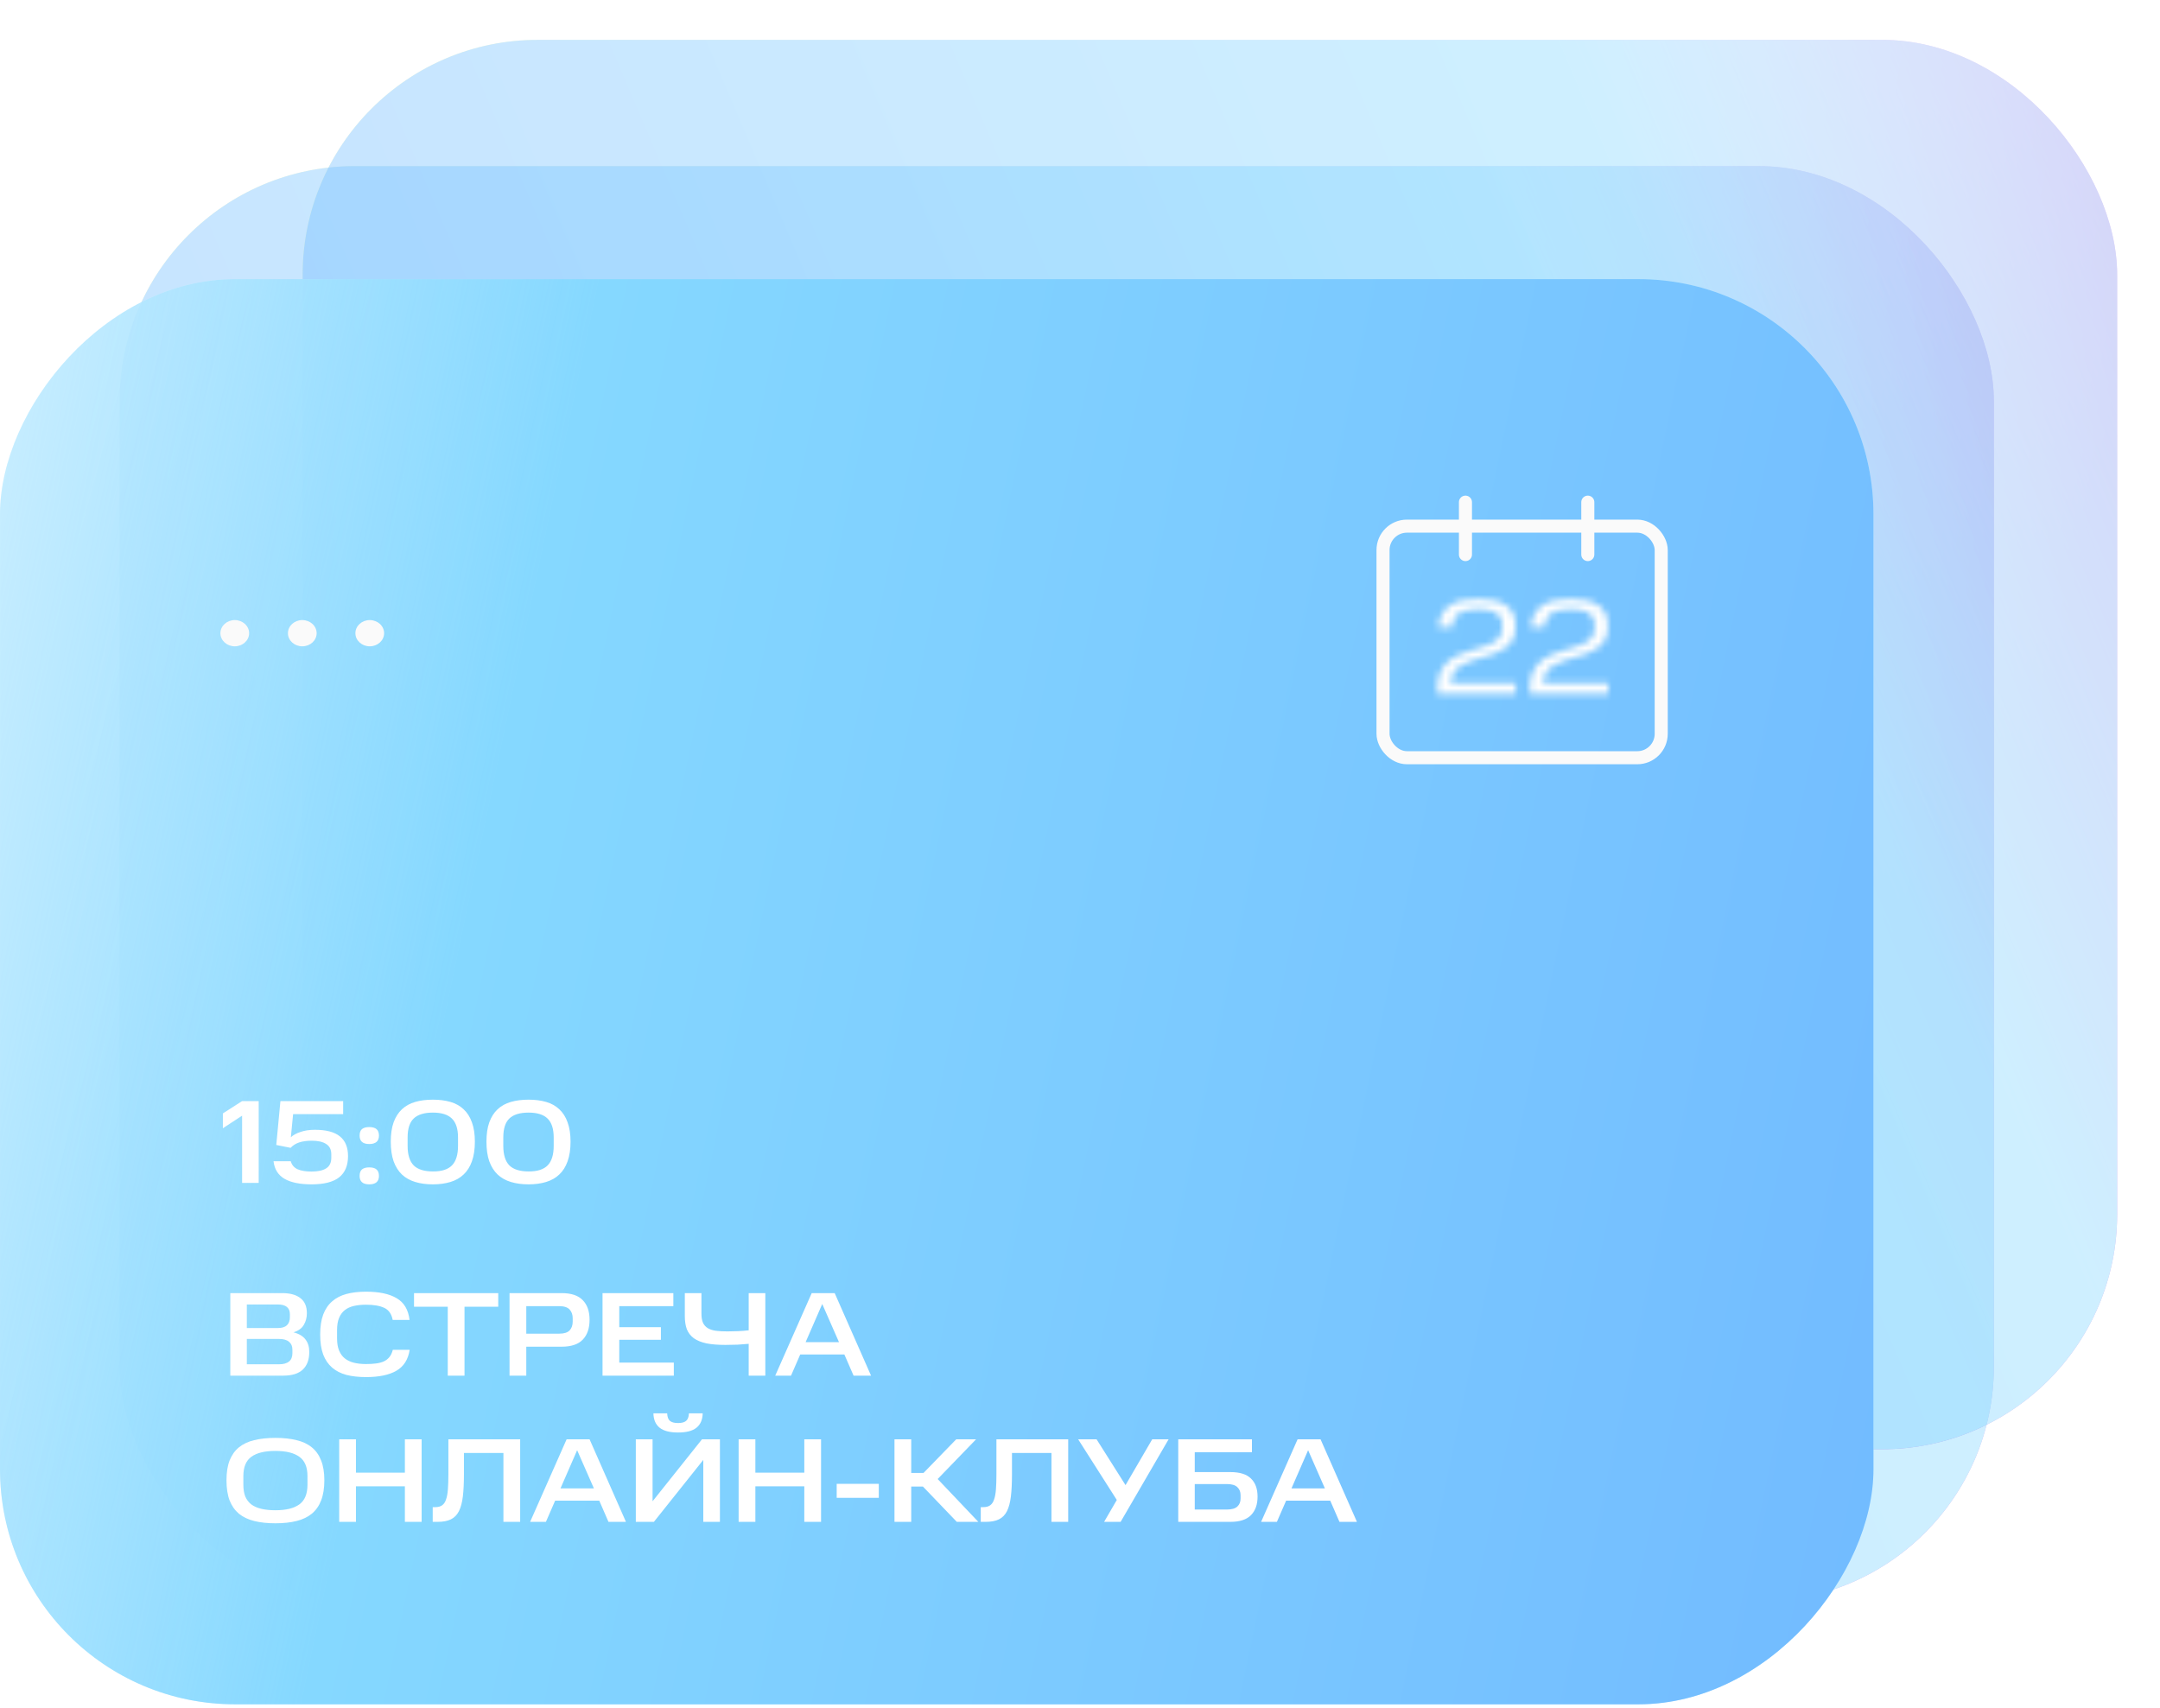 <?xml version="1.0" encoding="UTF-8"?> <svg xmlns="http://www.w3.org/2000/svg" width="325" height="257" viewBox="0 0 325 257" fill="none"><g opacity="0.4" filter="url(#filter0_bf_2036_15004)"><rect x="300" y="241" width="282" height="216" rx="35.374" transform="rotate(-180 300 241)" fill="url(#paint0_linear_2036_15004)"></rect><rect x="300" y="241" width="282" height="216" rx="35.374" transform="rotate(-180 300 241)" fill="url(#paint1_linear_2036_15004)"></rect></g><g opacity="0.4" filter="url(#filter1_bf_2036_15004)"><rect x="318.553" y="218.071" width="273.023" height="212.071" rx="35.374" transform="rotate(-180 318.553 218.071)" fill="url(#paint2_linear_2036_15004)"></rect><rect x="318.553" y="218.071" width="273.023" height="212.071" rx="35.374" transform="rotate(-180 318.553 218.071)" fill="url(#paint3_linear_2036_15004)"></rect></g><rect width="281.884" height="214.453" rx="35.374" transform="matrix(-1 0 0 1 281.885 42)" fill="url(#paint4_linear_2036_15004)"></rect><rect width="281.884" height="214.453" rx="35.374" transform="matrix(-1 0 0 1 281.885 42)" fill="url(#paint5_linear_2036_15004)"></rect><path d="M42.448 194.58C43.648 194.58 44.566 194.832 45.202 195.336C45.85 195.828 46.174 196.584 46.174 197.604C46.174 198.264 46.018 198.852 45.706 199.368C45.406 199.884 44.89 200.256 44.158 200.484C44.974 200.688 45.574 201.042 45.958 201.546C46.342 202.038 46.534 202.668 46.534 203.436C46.534 204.6 46.204 205.488 45.544 206.1C44.896 206.7 43.918 207 42.61 207H34.654V194.58H42.448ZM43.996 203.076C43.996 202.572 43.828 202.182 43.492 201.906C43.156 201.618 42.646 201.474 41.962 201.474H37.138V205.29H41.962C43.318 205.29 43.996 204.738 43.996 203.634V203.076ZM43.618 197.766C43.618 196.782 43.012 196.29 41.8 196.29H37.138V199.836H41.8C42.412 199.836 42.868 199.698 43.168 199.422C43.468 199.134 43.618 198.726 43.618 198.198V197.766ZM48.176 200.808C48.176 199.632 48.326 198.636 48.626 197.82C48.938 196.992 49.388 196.326 49.976 195.822C50.564 195.306 51.284 194.934 52.136 194.706C52.988 194.478 53.966 194.364 55.07 194.364C57.05 194.364 58.592 194.694 59.696 195.354C60.8 196.002 61.442 197.088 61.622 198.612H59.084C58.916 197.724 58.502 197.124 57.842 196.812C57.182 196.488 56.258 196.326 55.07 196.326C54.41 196.326 53.81 196.386 53.27 196.506C52.73 196.626 52.268 196.836 51.884 197.136C51.512 197.424 51.224 197.814 51.02 198.306C50.816 198.798 50.714 199.41 50.714 200.142V201.402C50.714 202.122 50.816 202.728 51.02 203.22C51.224 203.712 51.512 204.108 51.884 204.408C52.268 204.708 52.724 204.924 53.252 205.056C53.792 205.188 54.398 205.254 55.07 205.254C55.646 205.254 56.156 205.224 56.6 205.164C57.056 205.104 57.452 204.996 57.788 204.84C58.124 204.672 58.4 204.45 58.616 204.174C58.832 203.898 58.994 203.544 59.102 203.112H61.64C61.412 204.576 60.746 205.626 59.642 206.262C58.55 206.898 57.026 207.216 55.07 207.216C53.966 207.216 52.988 207.108 52.136 206.892C51.284 206.664 50.564 206.298 49.976 205.794C49.388 205.29 48.938 204.63 48.626 203.814C48.326 202.998 48.176 201.996 48.176 200.808ZM62.296 196.632V194.58H74.968V196.632H69.892V207H67.372V196.632H62.296ZM84.496 194.58C85.948 194.58 87.01 194.934 87.682 195.642C88.366 196.338 88.708 197.322 88.708 198.594C88.708 199.878 88.366 200.874 87.682 201.582C87.01 202.29 85.948 202.644 84.496 202.644H79.186V207H76.666V194.58H84.496ZM86.17 198.36C86.17 197.82 86.014 197.382 85.702 197.046C85.39 196.71 84.874 196.542 84.154 196.542H79.186V200.682H84.154C84.874 200.682 85.39 200.52 85.702 200.196C86.014 199.86 86.17 199.422 86.17 198.882V198.36ZM101.314 194.58V196.542H93.178V199.71H99.442V201.6H93.178V205.038H101.386V207H90.658V194.58H101.314ZM112.651 202.212C112.159 202.26 111.601 202.302 110.977 202.338C110.365 202.362 109.759 202.374 109.159 202.374C108.019 202.374 107.059 202.296 106.279 202.14C105.511 201.972 104.881 201.714 104.389 201.366C103.909 201.006 103.561 200.556 103.345 200.016C103.141 199.464 103.039 198.798 103.039 198.018V194.58H105.541V197.676C105.541 198.24 105.619 198.696 105.775 199.044C105.931 199.38 106.171 199.65 106.495 199.854C106.819 200.046 107.227 200.178 107.719 200.25C108.211 200.31 108.787 200.34 109.447 200.34C109.951 200.34 110.479 200.328 111.031 200.304C111.583 200.28 112.123 200.238 112.651 200.178V194.58H115.153V207H112.651V202.212ZM125.589 194.58L131.061 207H128.433L127.047 203.814H120.405L119.019 207H116.643L122.133 194.58H125.589ZM121.215 201.96H126.237L123.717 196.218L121.215 201.96ZM46.264 222.124C46.264 220.756 45.856 219.784 45.04 219.208C44.236 218.62 43.036 218.326 41.44 218.326C39.832 218.326 38.626 218.62 37.822 219.208C37.018 219.784 36.616 220.756 36.616 222.124V223.402C36.616 224.098 36.712 224.692 36.904 225.184C37.108 225.664 37.408 226.06 37.804 226.372C38.212 226.672 38.716 226.894 39.316 227.038C39.928 227.182 40.636 227.254 41.44 227.254C43.036 227.254 44.236 226.96 45.04 226.372C45.856 225.784 46.264 224.794 46.264 223.402V222.124ZM34.078 222.736C34.078 221.56 34.234 220.57 34.546 219.766C34.87 218.95 35.338 218.29 35.95 217.786C36.574 217.282 37.342 216.922 38.254 216.706C39.178 216.478 40.24 216.364 41.44 216.364C42.64 216.364 43.696 216.478 44.608 216.706C45.532 216.922 46.3 217.282 46.912 217.786C47.536 218.29 48.004 218.95 48.316 219.766C48.64 220.57 48.802 221.56 48.802 222.736C48.802 223.936 48.64 224.95 48.316 225.778C48.004 226.594 47.536 227.26 46.912 227.776C46.3 228.28 45.532 228.646 44.608 228.874C43.696 229.102 42.64 229.216 41.44 229.216C40.24 229.216 39.178 229.102 38.254 228.874C37.342 228.646 36.574 228.28 35.95 227.776C35.338 227.26 34.87 226.594 34.546 225.778C34.234 224.95 34.078 223.936 34.078 222.736ZM53.557 216.58V221.602H60.919V216.58H63.439V229H60.919V223.654H53.557V229H51.037V216.58H53.557ZM65.486 226.786C65.918 226.786 66.26 226.696 66.512 226.516C66.776 226.336 66.974 226.048 67.106 225.652C67.25 225.256 67.346 224.74 67.394 224.104C67.442 223.468 67.466 222.7 67.466 221.8V216.58H78.266V229H75.746V218.632H69.806V221.8C69.806 223.132 69.752 224.254 69.644 225.166C69.536 226.078 69.338 226.822 69.05 227.398C68.762 227.962 68.36 228.37 67.844 228.622C67.328 228.874 66.662 229 65.846 229H65.108V226.786H65.486ZM88.71 216.58L94.182 229H91.554L90.168 225.814H83.526L82.14 229H79.764L85.254 216.58H88.71ZM84.336 223.96H89.358L86.838 218.218L84.336 223.96ZM98.386 229H95.668V216.58H98.188V225.904L105.622 216.58H108.322V229H105.82V219.676L98.386 229ZM100.384 212.674C100.408 213.214 100.546 213.592 100.798 213.808C101.062 214.024 101.47 214.132 102.022 214.132C102.574 214.132 102.976 214.024 103.228 213.808C103.492 213.592 103.636 213.214 103.66 212.674H105.73C105.706 213.634 105.394 214.354 104.794 214.834C104.206 215.314 103.282 215.554 102.022 215.554C100.774 215.554 99.85 215.314 99.25 214.834C98.65 214.354 98.338 213.634 98.314 212.674H100.384ZM113.656 216.58V221.602H121.018V216.58H123.538V229H121.018V223.654H113.656V229H111.136V216.58H113.656ZM132.228 223.276V225.382H125.892V223.276H132.228ZM146.862 216.58L141.084 222.556L147.204 229H143.964L138.87 223.69H137.106V229H134.586V216.58H137.106V221.638H138.96L143.874 216.58H146.862ZM147.945 226.786C148.377 226.786 148.719 226.696 148.971 226.516C149.235 226.336 149.433 226.048 149.565 225.652C149.709 225.256 149.805 224.74 149.853 224.104C149.901 223.468 149.925 222.7 149.925 221.8V216.58H160.725V229H158.205V218.632H152.265V221.8C152.265 223.132 152.211 224.254 152.103 225.166C151.995 226.078 151.797 226.822 151.509 227.398C151.221 227.962 150.819 228.37 150.303 228.622C149.787 228.874 149.121 229 148.305 229H147.567V226.786H147.945ZM164.995 216.58L169.351 223.474L173.365 216.58H175.831L168.613 229H166.129L168.037 225.706L162.223 216.58H164.995ZM188.371 216.58V218.524H179.767V221.512H185.131C186.547 221.512 187.579 221.836 188.227 222.484C188.887 223.12 189.217 224.026 189.217 225.202C189.217 226.39 188.887 227.32 188.227 227.992C187.567 228.664 186.535 229 185.131 229H177.283V216.58H188.371ZM186.661 224.986C186.661 224.482 186.499 224.08 186.175 223.78C185.863 223.468 185.335 223.312 184.591 223.312H179.767V227.146H184.591C185.323 227.146 185.851 226.996 186.175 226.696C186.499 226.396 186.661 225.994 186.661 225.49V224.986ZM198.696 216.58L204.168 229H201.54L200.154 225.814H193.512L192.126 229H189.75L195.24 216.58H198.696ZM194.322 223.96H199.344L196.824 218.218L194.322 223.96Z" fill="white"></path><mask id="path-5-inside-1_2036_15004" fill="white"><path d="M216.262 103.625C216.262 102.676 216.398 101.883 216.669 101.246C216.954 100.595 217.327 100.059 217.788 99.639C218.249 99.218 218.771 98.879 219.354 98.622C219.937 98.35 220.534 98.12 221.144 97.93C221.754 97.74 222.351 97.564 222.934 97.401C223.517 97.239 224.039 97.035 224.5 96.791C224.961 96.547 225.327 96.249 225.599 95.896C225.883 95.53 226.026 95.055 226.026 94.472V93.923C226.026 93.503 225.938 93.15 225.761 92.865C225.585 92.567 225.341 92.33 225.029 92.153C224.717 91.977 224.337 91.855 223.89 91.787C223.442 91.706 222.954 91.665 222.425 91.665C221.164 91.665 220.208 91.862 219.557 92.255C218.92 92.648 218.547 93.36 218.439 94.391H216.425C216.493 93.604 216.676 92.94 216.974 92.397C217.273 91.841 217.679 91.401 218.195 91.075C218.71 90.736 219.32 90.492 220.025 90.343C220.744 90.194 221.551 90.119 222.446 90.119C223.3 90.119 224.073 90.194 224.765 90.343C225.456 90.479 226.046 90.709 226.534 91.035C227.022 91.36 227.395 91.781 227.653 92.296C227.911 92.811 228.039 93.442 228.039 94.187C228.039 94.987 227.904 95.652 227.633 96.181C227.361 96.696 227.002 97.123 226.555 97.462C226.107 97.801 225.599 98.079 225.029 98.296C224.459 98.5 223.87 98.689 223.259 98.866C222.663 99.042 222.073 99.218 221.49 99.395C220.907 99.571 220.385 99.801 219.924 100.086C219.463 100.357 219.076 100.71 218.764 101.144C218.466 101.564 218.296 102.107 218.256 102.771H228.08V104.378H216.262V103.625ZM230.167 103.625C230.167 102.676 230.302 101.883 230.574 101.246C230.858 100.595 231.231 100.059 231.692 99.639C232.153 99.218 232.675 98.879 233.259 98.622C233.842 98.35 234.438 98.12 235.048 97.93C235.659 97.74 236.255 97.564 236.838 97.401C237.422 97.239 237.944 97.035 238.405 96.791C238.866 96.547 239.232 96.249 239.503 95.896C239.788 95.53 239.93 95.055 239.93 94.472V93.923C239.93 93.503 239.842 93.15 239.666 92.865C239.489 92.567 239.245 92.33 238.933 92.153C238.622 91.977 238.242 91.855 237.794 91.787C237.347 91.706 236.859 91.665 236.33 91.665C235.069 91.665 234.113 91.862 233.462 92.255C232.825 92.648 232.452 93.36 232.343 94.391H230.33C230.397 93.604 230.58 92.94 230.879 92.397C231.177 91.841 231.584 91.401 232.099 91.075C232.614 90.736 233.225 90.492 233.93 90.343C234.648 90.194 235.455 90.119 236.35 90.119C237.205 90.119 237.977 90.194 238.669 90.343C239.361 90.479 239.95 90.709 240.439 91.035C240.927 91.36 241.3 91.781 241.557 92.296C241.815 92.811 241.944 93.442 241.944 94.187C241.944 94.987 241.808 95.652 241.537 96.181C241.266 96.696 240.906 97.123 240.459 97.462C240.012 97.801 239.503 98.079 238.933 98.296C238.364 98.5 237.774 98.689 237.164 98.866C236.567 99.042 235.977 99.218 235.394 99.395C234.811 99.571 234.289 99.801 233.828 100.086C233.367 100.357 232.981 100.71 232.669 101.144C232.37 101.564 232.201 102.107 232.16 102.771H241.985V104.378H230.167V103.625Z"></path></mask><path d="M216.669 101.246L214.87 100.458C214.867 100.464 214.865 100.471 214.862 100.477L216.669 101.246ZM217.788 99.639L216.465 98.188L216.465 98.188L217.788 99.639ZM219.354 98.622L220.148 100.418C220.159 100.413 220.171 100.408 220.182 100.402L219.354 98.622ZM221.144 97.93L221.727 99.805H221.727L221.144 97.93ZM222.934 97.401L222.406 95.51L222.406 95.51L222.934 97.401ZM225.599 95.896L224.048 94.69L224.042 94.699L225.599 95.896ZM225.761 92.865L224.071 93.864C224.077 93.876 224.084 93.888 224.091 93.899L225.761 92.865ZM223.89 91.787L223.539 93.719C223.558 93.723 223.577 93.726 223.596 93.729L223.89 91.787ZM219.557 92.255L218.542 90.574C218.537 90.577 218.531 90.581 218.526 90.584L219.557 92.255ZM218.439 94.391V96.355C219.444 96.355 220.287 95.596 220.392 94.596L218.439 94.391ZM216.425 94.391L214.468 94.222C214.421 94.77 214.606 95.313 214.978 95.719C215.35 96.124 215.875 96.355 216.425 96.355V94.391ZM216.974 92.397L218.695 93.344C218.698 93.338 218.701 93.332 218.705 93.326L216.974 92.397ZM218.195 91.075L219.243 92.736C219.254 92.729 219.264 92.723 219.274 92.716L218.195 91.075ZM220.025 90.343L219.626 88.42L219.619 88.422L220.025 90.343ZM224.765 90.343L224.351 92.263C224.363 92.265 224.375 92.268 224.387 92.27L224.765 90.343ZM227.633 96.181L229.37 97.095C229.374 97.089 229.377 97.083 229.38 97.077L227.633 96.181ZM226.555 97.462L227.74 99.028H227.74L226.555 97.462ZM225.029 98.296L225.689 100.146C225.702 100.141 225.715 100.136 225.728 100.131L225.029 98.296ZM223.259 98.866L222.714 96.979L222.703 96.982L223.259 98.866ZM221.49 99.395L222.058 101.274L222.058 101.274L221.49 99.395ZM219.924 100.086L220.919 101.779C220.931 101.772 220.944 101.764 220.956 101.757L219.924 100.086ZM218.764 101.144L217.17 99.998L217.163 100.007L218.764 101.144ZM218.256 102.771L216.296 102.651C216.262 103.192 216.454 103.722 216.825 104.117C217.196 104.511 217.714 104.735 218.256 104.735V102.771ZM228.08 102.771H230.044C230.044 101.686 229.165 100.807 228.08 100.807V102.771ZM228.08 104.378V106.342C229.165 106.342 230.044 105.463 230.044 104.378H228.08ZM216.262 104.378H214.299C214.299 105.463 215.178 106.342 216.262 106.342V104.378ZM218.226 103.625C218.226 102.849 218.339 102.336 218.476 102.014L214.862 100.477C214.457 101.429 214.299 102.504 214.299 103.625H218.226ZM218.468 102.033C218.658 101.599 218.88 101.301 219.111 101.09L216.465 98.188C215.774 98.817 215.25 99.59 214.87 100.458L218.468 102.033ZM219.111 101.09C219.412 100.815 219.754 100.592 220.148 100.418L218.56 96.825C217.788 97.167 217.086 97.621 216.465 98.188L219.111 101.09ZM220.182 100.402C220.686 100.168 221.201 99.969 221.727 99.805L220.561 96.055C219.866 96.271 219.188 96.533 218.526 96.841L220.182 100.402ZM221.727 99.805C222.32 99.621 222.898 99.45 223.462 99.293L222.406 95.51C221.803 95.678 221.188 95.86 220.561 96.055L221.727 99.805ZM223.462 99.293C224.159 99.098 224.816 98.846 225.419 98.527L223.581 95.055C223.263 95.224 222.875 95.379 222.406 95.51L223.462 99.293ZM225.419 98.527C226.086 98.173 226.685 97.704 227.155 97.093L224.042 94.699C223.969 94.793 223.836 94.92 223.581 95.055L225.419 98.527ZM227.149 97.102C227.764 96.31 227.989 95.378 227.989 94.472H224.062C224.062 94.605 224.045 94.676 224.038 94.701C224.032 94.722 224.032 94.712 224.048 94.69L227.149 97.102ZM227.989 94.472V93.923H224.062V94.472H227.989ZM227.989 93.923C227.989 93.23 227.843 92.497 227.431 91.832L224.091 93.899C224.078 93.878 224.069 93.859 224.063 93.844C224.057 93.829 224.055 93.821 224.054 93.82C224.054 93.818 224.062 93.849 224.062 93.923H227.989ZM227.452 91.866C227.095 91.261 226.596 90.783 225.995 90.444L224.063 93.863C224.072 93.868 224.076 93.872 224.078 93.873C224.08 93.874 224.079 93.874 224.077 93.872C224.075 93.87 224.073 93.868 224.071 93.865C224.07 93.863 224.07 93.863 224.071 93.864L227.452 91.866ZM225.995 90.444C225.429 90.124 224.808 89.94 224.184 89.846L223.596 93.729C223.867 93.77 224.006 93.831 224.063 93.863L225.995 90.444ZM224.241 89.855C223.661 89.75 223.054 89.701 222.425 89.701V93.629C222.855 93.629 223.224 93.662 223.539 93.719L224.241 89.855ZM222.425 89.701C221.017 89.701 219.64 89.911 218.542 90.574L220.573 93.936C220.777 93.813 221.312 93.629 222.425 93.629V89.701ZM218.526 90.584C217.191 91.408 216.632 92.797 216.486 94.185L220.392 94.596C220.427 94.26 220.496 94.078 220.539 93.995C220.56 93.956 220.574 93.939 220.578 93.935C220.582 93.931 220.584 93.929 220.589 93.926L218.526 90.584ZM218.439 92.427H216.425V96.355H218.439V92.427ZM218.382 94.559C218.432 93.974 218.56 93.59 218.695 93.344L215.254 91.451C214.792 92.29 214.554 93.235 214.468 94.222L218.382 94.559ZM218.705 93.326C218.849 93.058 219.025 92.874 219.243 92.736L217.146 89.415C216.334 89.928 215.697 90.625 215.244 91.469L218.705 93.326ZM219.274 92.716C219.553 92.532 219.927 92.371 220.432 92.264L219.619 88.422C218.714 88.613 217.867 88.94 217.115 89.435L219.274 92.716ZM220.424 92.266C220.987 92.149 221.657 92.083 222.446 92.083V88.156C221.445 88.156 220.501 88.239 219.626 88.42L220.424 92.266ZM222.446 92.083C223.189 92.083 223.82 92.148 224.351 92.263L225.179 88.424C224.326 88.24 223.412 88.156 222.446 88.156V92.083ZM224.387 92.27C224.874 92.366 225.211 92.513 225.445 92.669L227.623 89.401C226.881 88.906 226.038 88.592 225.142 88.416L224.387 92.27ZM225.445 92.669C225.654 92.808 225.795 92.97 225.896 93.174L229.409 91.418C228.996 90.591 228.391 89.912 227.623 89.401L225.445 92.669ZM225.896 93.174C225.984 93.348 226.076 93.66 226.076 94.187H230.003C230.003 93.224 229.837 92.274 229.409 91.418L225.896 93.174ZM226.076 94.187C226.076 94.779 225.974 95.112 225.885 95.285L229.38 97.077C229.834 96.192 230.003 95.196 230.003 94.187H226.076ZM225.895 95.266C225.752 95.537 225.578 95.738 225.369 95.897L227.74 99.028C228.426 98.508 228.97 97.856 229.37 97.095L225.895 95.266ZM225.369 95.897C225.082 96.114 224.74 96.305 224.33 96.461L225.728 100.131C226.457 99.854 227.132 99.488 227.74 99.028L225.369 95.897ZM224.368 96.447C223.839 96.636 223.288 96.813 222.714 96.979L223.804 100.752C224.452 100.565 225.08 100.363 225.689 100.146L224.368 96.447ZM222.703 96.982C222.102 97.16 221.509 97.337 220.921 97.515L222.058 101.274C222.637 101.099 223.223 100.924 223.816 100.749L222.703 96.982ZM220.921 97.515C220.195 97.734 219.514 98.031 218.892 98.415L220.956 101.757C221.255 101.572 221.618 101.407 222.058 101.274L220.921 97.515ZM218.928 98.394C218.232 98.803 217.641 99.342 217.17 99.998L220.359 102.29C220.511 102.078 220.693 101.912 220.919 101.779L218.928 98.394ZM217.163 100.007C216.599 100.802 216.352 101.726 216.296 102.651L220.216 102.891C220.241 102.487 220.333 102.327 220.366 102.28L217.163 100.007ZM218.256 104.735H228.08V100.807H218.256V104.735ZM226.116 102.771V104.378H230.044V102.771H226.116ZM228.08 102.414H216.262V106.342H228.08V102.414ZM218.226 104.378V103.625H214.299V104.378H218.226ZM230.574 101.246L228.774 100.458C228.772 100.464 228.769 100.471 228.767 100.477L230.574 101.246ZM231.692 99.639L230.369 98.188V98.188L231.692 99.639ZM233.259 98.622L234.052 100.418C234.064 100.413 234.075 100.408 234.087 100.402L233.259 98.622ZM235.048 97.93L235.632 99.805L235.048 97.93ZM236.838 97.401L236.311 95.51V95.51L236.838 97.401ZM239.503 95.896L237.953 94.69L237.946 94.699L239.503 95.896ZM239.666 92.865L237.975 93.864C237.982 93.876 237.989 93.888 237.996 93.899L239.666 92.865ZM237.794 91.787L237.443 93.719C237.462 93.723 237.481 93.726 237.5 93.729L237.794 91.787ZM233.462 92.255L232.446 90.574C232.441 90.577 232.436 90.581 232.431 90.584L233.462 92.255ZM232.343 94.391V96.355C233.348 96.355 234.191 95.596 234.296 94.596L232.343 94.391ZM230.33 94.391L228.373 94.222C228.326 94.77 228.511 95.313 228.883 95.719C229.254 96.124 229.779 96.355 230.33 96.355V94.391ZM230.879 92.397L232.599 93.344C232.603 93.338 232.606 93.332 232.609 93.326L230.879 92.397ZM232.099 91.075L233.148 92.736C233.158 92.729 233.168 92.723 233.178 92.716L232.099 91.075ZM233.93 90.343L233.531 88.42L233.523 88.422L233.93 90.343ZM238.669 90.343L238.255 92.263C238.267 92.265 238.279 92.268 238.291 92.27L238.669 90.343ZM241.537 96.181L243.275 97.095C243.278 97.089 243.281 97.083 243.284 97.077L241.537 96.181ZM240.459 97.462L241.645 99.028H241.645L240.459 97.462ZM238.933 98.296L239.594 100.146C239.607 100.141 239.62 100.136 239.633 100.131L238.933 98.296ZM237.164 98.866L236.619 96.979L236.607 96.982L237.164 98.866ZM235.394 99.395L235.963 101.274L235.963 101.274L235.394 99.395ZM233.828 100.086L234.824 101.779C234.836 101.772 234.848 101.764 234.86 101.757L233.828 100.086ZM232.669 101.144L231.074 99.998L231.067 100.007L232.669 101.144ZM232.16 102.771L230.2 102.651C230.167 103.192 230.359 103.722 230.73 104.117C231.101 104.511 231.618 104.735 232.16 104.735V102.771ZM241.985 102.771H243.948C243.948 101.686 243.069 100.807 241.985 100.807V102.771ZM241.985 104.378V106.342C243.069 106.342 243.948 105.463 243.948 104.378H241.985ZM230.167 104.378H228.203C228.203 105.463 229.082 106.342 230.167 106.342V104.378ZM232.131 103.625C232.131 102.849 232.244 102.336 232.381 102.014L228.767 100.477C228.361 101.429 228.203 102.504 228.203 103.625H232.131ZM232.373 102.033C232.562 101.599 232.784 101.301 233.015 101.09L230.369 98.188C229.678 98.817 229.154 99.59 228.774 100.458L232.373 102.033ZM233.015 101.09C233.316 100.815 233.659 100.592 234.052 100.418L232.465 96.825C231.692 97.167 230.99 97.621 230.369 98.188L233.015 101.09ZM234.087 100.402C234.591 100.168 235.106 99.969 235.632 99.805L234.465 96.055C233.771 96.271 233.092 96.533 232.43 96.841L234.087 100.402ZM235.632 99.805C236.225 99.621 236.803 99.45 237.366 99.293L236.311 95.51C235.708 95.678 235.093 95.86 234.465 96.055L235.632 99.805ZM237.366 99.293C238.064 99.098 238.72 98.846 239.323 98.527L237.486 95.055C237.167 95.224 236.779 95.379 236.311 95.51L237.366 99.293ZM239.323 98.527C239.991 98.173 240.59 97.704 241.06 97.093L237.946 94.699C237.874 94.793 237.741 94.92 237.486 95.055L239.323 98.527ZM241.053 97.102C241.669 96.31 241.894 95.378 241.894 94.472H237.966C237.966 94.605 237.95 94.676 237.942 94.701C237.936 94.722 237.936 94.712 237.953 94.69L241.053 97.102ZM241.894 94.472V93.923H237.966V94.472H241.894ZM241.894 93.923C241.894 93.23 241.747 92.497 241.335 91.832L237.996 93.899C237.983 93.878 237.974 93.859 237.968 93.844C237.961 93.829 237.959 93.821 237.959 93.82C237.958 93.818 237.966 93.849 237.966 93.923H241.894ZM241.356 91.866C240.999 91.261 240.501 90.783 239.9 90.444L237.967 93.863C237.976 93.868 237.981 93.872 237.983 93.873C237.984 93.874 237.983 93.874 237.982 93.872C237.98 93.87 237.978 93.868 237.976 93.865C237.974 93.863 237.974 93.863 237.975 93.864L241.356 91.866ZM239.9 90.444C239.333 90.124 238.713 89.94 238.089 89.846L237.5 93.729C237.771 93.77 237.91 93.831 237.967 93.863L239.9 90.444ZM238.146 89.855C237.565 89.75 236.958 89.701 236.33 89.701V93.629C236.759 93.629 237.128 93.662 237.443 93.719L238.146 89.855ZM236.33 89.701C234.921 89.701 233.544 89.911 232.446 90.574L234.477 93.936C234.682 93.813 235.217 93.629 236.33 93.629V89.701ZM232.431 90.584C231.096 91.408 230.536 92.797 230.39 94.185L234.296 94.596C234.332 94.26 234.4 94.078 234.444 93.995C234.464 93.956 234.479 93.939 234.483 93.935C234.487 93.931 234.489 93.929 234.493 93.926L232.431 90.584ZM232.343 92.427H230.33V96.355H232.343V92.427ZM232.286 94.559C232.337 93.974 232.464 93.59 232.599 93.344L229.158 91.451C228.697 92.29 228.458 93.235 228.373 94.222L232.286 94.559ZM232.609 93.326C232.753 93.058 232.929 92.874 233.148 92.736L231.05 89.415C230.238 89.928 229.601 90.625 229.148 91.469L232.609 93.326ZM233.178 92.716C233.458 92.532 233.831 92.371 234.336 92.264L233.523 88.422C232.618 88.613 231.771 88.94 231.02 89.435L233.178 92.716ZM234.329 92.266C234.891 92.149 235.561 92.083 236.35 92.083V88.156C235.349 88.156 234.406 88.239 233.531 88.42L234.329 92.266ZM236.35 92.083C237.093 92.083 237.724 92.148 238.255 92.263L239.083 88.424C238.231 88.24 237.316 88.156 236.35 88.156V92.083ZM238.291 92.27C238.779 92.366 239.115 92.513 239.349 92.669L241.528 89.401C240.786 88.906 239.943 88.592 239.047 88.416L238.291 92.27ZM239.349 92.669C239.559 92.808 239.699 92.97 239.801 93.174L243.314 91.418C242.9 90.591 242.295 89.912 241.528 89.401L239.349 92.669ZM239.801 93.174C239.888 93.348 239.98 93.66 239.98 94.187H243.908C243.908 93.224 243.742 92.274 243.314 91.418L239.801 93.174ZM239.98 94.187C239.98 94.779 239.878 95.112 239.79 95.285L243.284 97.077C243.738 96.192 243.908 95.196 243.908 94.187H239.98ZM239.799 95.266C239.657 95.537 239.483 95.738 239.273 95.897L241.645 99.028C242.33 98.508 242.875 97.856 243.275 97.095L239.799 95.266ZM239.273 95.897C238.986 96.114 238.644 96.305 238.234 96.461L239.633 100.131C240.362 99.854 241.037 99.488 241.645 99.028L239.273 95.897ZM238.273 96.447C237.743 96.636 237.192 96.813 236.619 96.979L237.709 100.752C238.356 100.565 238.985 100.363 239.594 100.146L238.273 96.447ZM236.607 96.982C236.007 97.16 235.413 97.337 234.826 97.515L235.963 101.274C236.542 101.099 237.128 100.924 237.72 100.749L236.607 96.982ZM234.826 97.515C234.1 97.734 233.419 98.031 232.796 98.415L234.86 101.757C235.16 101.572 235.523 101.407 235.963 101.274L234.826 97.515ZM232.832 98.394C232.136 98.803 231.546 99.342 231.074 99.998L234.263 102.29C234.416 102.078 234.598 101.912 234.824 101.779L232.832 98.394ZM231.067 100.007C230.503 100.802 230.257 101.726 230.2 102.651L234.12 102.891C234.145 102.487 234.237 102.327 234.27 102.28L231.067 100.007ZM232.16 104.735H241.985V100.807H232.16V104.735ZM240.021 102.771V104.378H243.948V102.771H240.021ZM241.985 102.414H230.167V106.342H241.985V102.414ZM232.131 104.378V103.625H228.203V104.378H232.131Z" fill="white" mask="url(#path-5-inside-1_2036_15004)"></path><path d="M220.496 75.561V83.449" stroke="#FAFAFA" stroke-width="1.964" stroke-linecap="round" stroke-linejoin="round"></path><path d="M238.906 75.561V83.449" stroke="#FAFAFA" stroke-width="1.964" stroke-linecap="round" stroke-linejoin="round"></path><rect x="208.093" y="79.17" width="41.859" height="34.848" rx="3.6" stroke="#FAFAFA" stroke-width="1.964" stroke-linejoin="round"></rect><ellipse cx="35.324" cy="95.28" rx="2.16" ry="1.974" fill="#FAFAFA"></ellipse><path d="M47.644 95.28C47.644 96.371 46.677 97.254 45.484 97.254C44.291 97.254 43.324 96.371 43.324 95.28C43.324 94.19 44.291 93.306 45.484 93.306C46.677 93.306 47.644 94.19 47.644 95.28Z" fill="#FAFAFA"></path><ellipse cx="55.634" cy="95.28" rx="2.16" ry="1.974" fill="#FAFAFA"></ellipse><path d="M36.426 165.686H38.925V178H36.426V167.881L33.535 169.773V167.542L36.426 165.686ZM43.745 174.734C43.9 175.281 44.233 175.68 44.745 175.93C45.268 176.168 45.982 176.287 46.886 176.287C47.85 176.287 48.581 176.126 49.081 175.805C49.593 175.484 49.849 174.948 49.849 174.199V173.699C49.849 172.985 49.593 172.468 49.081 172.146C48.581 171.813 47.856 171.647 46.904 171.647C46.202 171.647 45.583 171.73 45.048 171.896C44.524 172.063 44.084 172.337 43.727 172.717L41.568 172.289L42.193 165.686H51.633V167.649H44.102L43.763 171.129C44.12 170.796 44.608 170.528 45.226 170.326C45.845 170.112 46.565 170.005 47.386 170.005C49.087 170.005 50.342 170.338 51.151 171.004C51.961 171.659 52.365 172.646 52.365 173.967C52.365 175.383 51.919 176.447 51.026 177.161C50.134 177.863 48.754 178.214 46.886 178.214C45.125 178.214 43.763 177.935 42.799 177.375C41.836 176.804 41.288 175.924 41.157 174.734H43.745ZM54.109 176.947C54.109 176.495 54.228 176.168 54.466 175.965C54.716 175.763 55.079 175.662 55.555 175.662C56.043 175.662 56.406 175.763 56.644 175.965C56.894 176.168 57.019 176.495 57.019 176.947C57.019 177.792 56.531 178.214 55.555 178.214C54.591 178.214 54.109 177.792 54.109 176.947ZM54.109 170.879C54.109 170.427 54.228 170.1 54.466 169.898C54.716 169.695 55.079 169.594 55.555 169.594C56.043 169.594 56.406 169.695 56.644 169.898C56.894 170.1 57.019 170.427 57.019 170.879C57.019 171.724 56.531 172.146 55.555 172.146C54.591 172.146 54.109 171.724 54.109 170.879ZM68.916 171.165C68.916 169.856 68.606 168.904 67.988 168.309C67.381 167.714 66.429 167.417 65.132 167.417C63.824 167.417 62.86 167.714 62.241 168.309C61.634 168.892 61.331 169.844 61.331 171.165V172.414C61.331 173.758 61.634 174.74 62.241 175.359C62.848 175.965 63.812 176.269 65.132 176.269C66.441 176.281 67.399 175.977 68.006 175.359C68.612 174.74 68.916 173.758 68.916 172.414V171.165ZM58.797 171.789C58.797 170.647 58.94 169.678 59.225 168.88C59.523 168.071 59.939 167.417 60.474 166.917C61.022 166.406 61.688 166.037 62.473 165.811C63.258 165.585 64.145 165.472 65.132 165.472C66.108 165.472 66.988 165.585 67.774 165.811C68.559 166.037 69.219 166.406 69.755 166.917C70.302 167.417 70.718 168.071 71.004 168.88C71.301 169.678 71.45 170.647 71.45 171.789C71.45 172.943 71.301 173.931 71.004 174.752C70.718 175.561 70.302 176.221 69.755 176.733C69.219 177.244 68.559 177.619 67.774 177.857C66.988 178.095 66.108 178.214 65.132 178.214C64.145 178.214 63.258 178.095 62.473 177.857C61.688 177.619 61.022 177.244 60.474 176.733C59.939 176.221 59.523 175.561 59.225 174.752C58.94 173.931 58.797 172.943 58.797 171.789ZM83.311 171.165C83.311 169.856 83.002 168.904 82.383 168.309C81.777 167.714 80.825 167.417 79.528 167.417C78.219 167.417 77.256 167.714 76.637 168.309C76.03 168.892 75.727 169.844 75.727 171.165V172.414C75.727 173.758 76.03 174.74 76.637 175.359C77.244 175.965 78.207 176.269 79.528 176.269C80.837 176.281 81.795 175.977 82.401 175.359C83.008 174.74 83.311 173.758 83.311 172.414V171.165ZM73.193 171.789C73.193 170.647 73.335 169.678 73.621 168.88C73.918 168.071 74.335 167.417 74.87 166.917C75.417 166.406 76.084 166.037 76.869 165.811C77.654 165.585 78.541 165.472 79.528 165.472C80.504 165.472 81.384 165.585 82.169 165.811C82.955 166.037 83.615 166.406 84.15 166.917C84.698 167.417 85.114 168.071 85.4 168.88C85.697 169.678 85.846 170.647 85.846 171.789C85.846 172.943 85.697 173.931 85.4 174.752C85.114 175.561 84.698 176.221 84.15 176.733C83.615 177.244 82.955 177.619 82.169 177.857C81.384 178.095 80.504 178.214 79.528 178.214C78.541 178.214 77.654 178.095 76.869 177.857C76.084 177.619 75.417 177.244 74.87 176.733C74.335 176.221 73.918 175.561 73.621 174.752C73.335 173.931 73.193 172.943 73.193 171.789Z" fill="white"></path><defs><filter id="filter0_bf_2036_15004" x="7.246" y="14.246" width="303.508" height="237.508" filterUnits="userSpaceOnUse" color-interpolation-filters="sRGB"><feFlood flood-opacity="0" result="BackgroundImageFix"></feFlood><feGaussianBlur in="BackgroundImageFix" stdDeviation="5.377"></feGaussianBlur><feComposite in2="SourceAlpha" operator="in" result="effect1_backgroundBlur_2036_15004"></feComposite><feBlend mode="normal" in="SourceGraphic" in2="effect1_backgroundBlur_2036_15004" result="shape"></feBlend><feGaussianBlur stdDeviation="2.8" result="effect2_foregroundBlur_2036_15004"></feGaussianBlur></filter><filter id="filter1_bf_2036_15004" x="34.775" y="-4.754" width="294.532" height="233.58" filterUnits="userSpaceOnUse" color-interpolation-filters="sRGB"><feFlood flood-opacity="0" result="BackgroundImageFix"></feFlood><feGaussianBlur in="BackgroundImageFix" stdDeviation="5.377"></feGaussianBlur><feComposite in2="SourceAlpha" operator="in" result="effect1_backgroundBlur_2036_15004"></feComposite><feBlend mode="normal" in="SourceGraphic" in2="effect1_backgroundBlur_2036_15004" result="shape"></feBlend><feGaussianBlur stdDeviation="2.8" result="effect2_foregroundBlur_2036_15004"></feGaussianBlur></filter><linearGradient id="paint0_linear_2036_15004" x1="286.49" y1="368.165" x2="544.043" y2="421.654" gradientUnits="userSpaceOnUse"><stop offset="0.078" stop-color="#8743DD"></stop><stop offset="0.49" stop-color="#FABBFF"></stop><stop offset="1" stop-color="#E6FF9F"></stop></linearGradient><linearGradient id="paint1_linear_2036_15004" x1="560.824" y1="193.972" x2="181.382" y2="357.713" gradientUnits="userSpaceOnUse"><stop stop-color="#6CB2FF"></stop><stop offset="0.638" stop-color="#85D8FF"></stop><stop offset="1" stop-color="#BDEAFF" stop-opacity="0"></stop></linearGradient><linearGradient id="paint2_linear_2036_15004" x1="305.473" y1="342.924" x2="555.112" y2="394.049" gradientUnits="userSpaceOnUse"><stop offset="0.078" stop-color="#8743DD"></stop><stop offset="0.49" stop-color="#FABBFF"></stop><stop offset="1" stop-color="#E6FF9F"></stop></linearGradient><linearGradient id="paint3_linear_2036_15004" x1="571.073" y1="171.899" x2="202.112" y2="328.904" gradientUnits="userSpaceOnUse"><stop stop-color="#6CB2FF"></stop><stop offset="0.638" stop-color="#85D8FF"></stop><stop offset="1" stop-color="#BDEAFF" stop-opacity="0"></stop></linearGradient><linearGradient id="paint4_linear_2036_15004" x1="356.665" y1="-98.766" x2="-46.417" y2="9.651" gradientUnits="userSpaceOnUse"><stop stop-color="white" stop-opacity="0.52"></stop><stop offset="0.638" stop-color="#BDEAFF"></stop><stop offset="1" stop-color="#BDEAFF"></stop></linearGradient><linearGradient id="paint5_linear_2036_15004" x1="-56.896" y1="274.471" x2="402.201" y2="178.482" gradientUnits="userSpaceOnUse"><stop stop-color="#6CB2FF"></stop><stop offset="0.638" stop-color="#85D8FF"></stop><stop offset="1" stop-color="#BDEAFF" stop-opacity="0"></stop></linearGradient></defs></svg> 